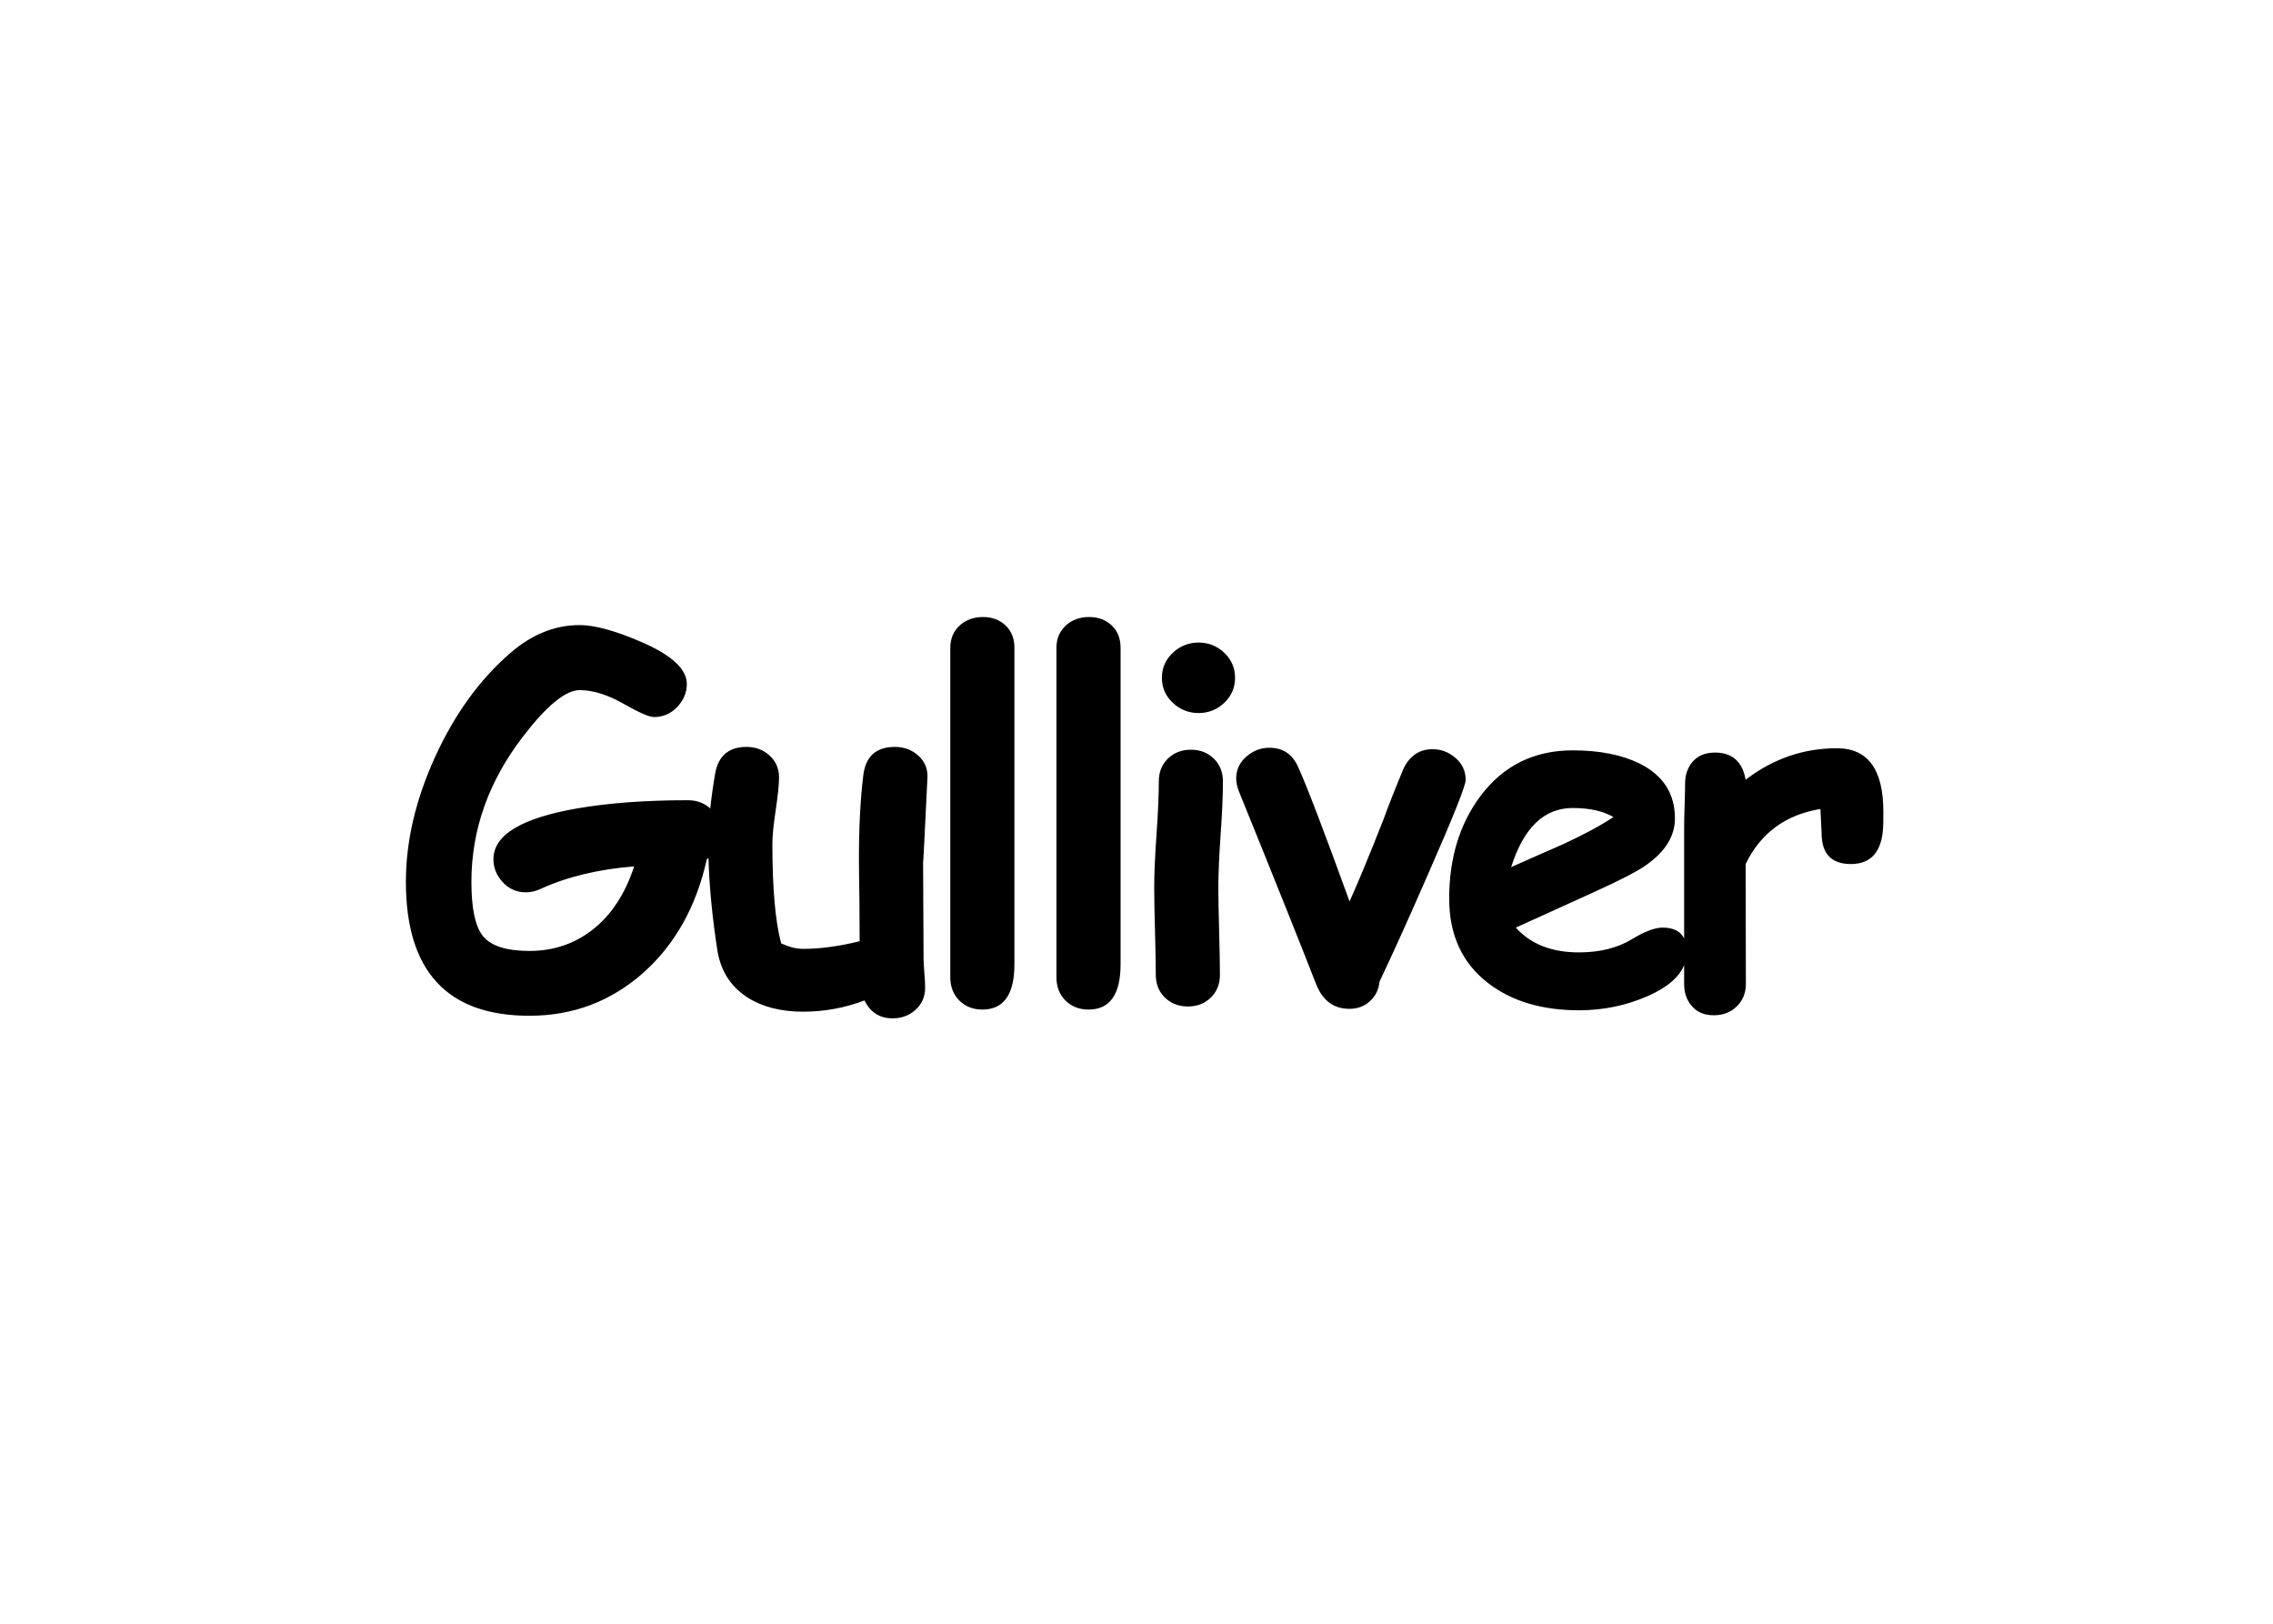 <?xml version="1.0" encoding="UTF-8"?> <svg xmlns="http://www.w3.org/2000/svg" width="140" height="100" viewBox="0 0 140 100" fill="none"> <path fill-rule="evenodd" clip-rule="evenodd" d="M96.871 49.762C95.983 49.762 95.226 50.068 94.596 50.674C93.966 51.28 93.458 52.191 93.077 53.403C94.156 52.922 95.231 52.446 96.3 51.981C97.589 51.38 98.614 50.829 99.376 50.318C98.736 49.948 97.902 49.762 96.871 49.762ZM97.257 62.22C94.978 62.22 93.111 61.664 91.661 60.548C90.06 59.317 89.259 57.579 89.259 55.34C89.259 52.862 89.894 50.769 91.163 49.056C92.574 47.159 94.474 46.212 96.871 46.212C98.531 46.212 99.908 46.487 101.006 47.033C102.447 47.759 103.164 48.881 103.164 50.408C103.164 51.484 102.579 52.436 101.406 53.267C100.869 53.653 99.795 54.208 98.184 54.939L93.364 57.127C93.823 57.638 94.375 58.019 95.025 58.274C95.674 58.529 96.416 58.654 97.256 58.654C98.53 58.654 99.614 58.384 100.503 57.848C101.293 57.368 101.929 57.127 102.402 57.127C103.068 57.127 103.512 57.352 103.73 57.798V50.984C103.73 50.679 103.74 50.228 103.759 49.627C103.779 49.027 103.789 48.571 103.789 48.27C103.789 47.719 103.945 47.264 104.267 46.898C104.584 46.533 105.039 46.348 105.629 46.348C106.689 46.348 107.319 46.903 107.519 48.02C109.208 46.728 111.078 46.082 113.139 46.082C115.049 46.082 116 47.384 116 49.983C116 50.484 115.995 50.81 115.986 50.969C115.898 52.466 115.239 53.213 113.999 53.213C112.798 53.213 112.197 52.577 112.197 51.305L112.124 49.823C109.98 50.173 108.442 51.305 107.519 53.213L107.533 60.589C107.533 61.15 107.348 61.611 106.977 61.975C106.606 62.341 106.133 62.526 105.561 62.526C104.971 62.526 104.512 62.331 104.189 61.94C103.882 61.589 103.73 61.139 103.73 60.588V59.437C103.425 60.184 102.684 60.817 101.504 61.339C100.167 61.925 98.752 62.22 97.257 62.22ZM84.967 60.457C84.917 60.948 84.722 61.349 84.38 61.659C84.039 61.975 83.614 62.13 83.106 62.13C82.145 62.13 81.461 61.619 81.061 60.603C80.031 57.964 78.453 54.023 76.325 48.781C76.203 48.485 76.14 48.21 76.14 47.945C76.14 47.414 76.345 46.968 76.76 46.602C77.174 46.237 77.649 46.052 78.186 46.052C79.006 46.052 79.591 46.437 79.944 47.208C80.486 48.395 81.545 51.164 83.122 55.515C83.625 54.408 84.323 52.726 85.212 50.468C85.481 49.717 85.895 48.665 86.456 47.313C86.847 46.532 87.438 46.141 88.229 46.141C88.766 46.141 89.239 46.322 89.654 46.682C90.07 47.048 90.275 47.493 90.275 48.034C90.275 48.385 89.504 50.323 87.955 53.843C86.701 56.717 85.699 58.92 84.967 60.457ZM75.041 54.664C75.041 55.22 75.055 56.116 75.089 57.348C75.124 58.58 75.138 59.476 75.138 60.032C75.138 60.603 74.953 61.068 74.582 61.434C74.206 61.8 73.737 61.985 73.166 61.985C72.59 61.985 72.121 61.8 71.746 61.434C71.374 61.069 71.188 60.603 71.188 60.032C71.188 59.476 71.174 58.58 71.14 57.348C71.105 56.116 71.091 55.22 71.091 54.664C71.091 53.792 71.14 52.706 71.232 51.395C71.325 50.083 71.374 48.991 71.374 48.125C71.374 47.554 71.559 47.089 71.93 46.723C72.306 46.357 72.775 46.172 73.351 46.172C73.922 46.172 74.391 46.357 74.766 46.723C75.138 47.088 75.323 47.554 75.323 48.125C75.323 48.991 75.274 50.083 75.182 51.395C75.089 52.707 75.041 53.793 75.041 54.664ZM73.825 43.914C73.236 43.922 72.667 43.696 72.237 43.283C71.788 42.862 71.564 42.352 71.564 41.741C71.564 41.135 71.788 40.624 72.237 40.204C72.667 39.791 73.236 39.565 73.825 39.573C74.435 39.573 74.962 39.783 75.407 40.204C75.85 40.624 76.07 41.135 76.07 41.741C76.07 42.352 75.85 42.862 75.407 43.283C74.962 43.703 74.435 43.914 73.825 43.914ZM69.019 59.386C69.019 61.244 68.36 62.175 67.047 62.175C66.47 62.175 66.002 61.99 65.626 61.619C65.255 61.244 65.069 60.768 65.069 60.182V39.893C65.069 39.327 65.27 38.862 65.67 38.501C66.05 38.165 66.524 38 67.085 38C67.652 38 68.111 38.176 68.477 38.521C68.839 38.867 69.019 39.327 69.019 39.893V59.386ZM62.481 59.386C62.481 61.244 61.822 62.175 60.509 62.175C59.933 62.175 59.464 61.99 59.088 61.619C58.717 61.244 58.531 60.768 58.531 60.182V39.893C58.531 39.327 58.731 38.862 59.132 38.501C59.512 38.165 59.986 38 60.547 38C61.114 38 61.573 38.176 61.939 38.521C62.301 38.867 62.481 39.327 62.481 39.893V59.386ZM56.856 53.067C56.856 53.722 56.86 54.709 56.87 56.026C56.88 57.348 56.885 58.334 56.885 58.99C56.885 59.196 56.899 59.501 56.933 59.907C56.968 60.312 56.982 60.618 56.982 60.823C56.982 61.374 56.787 61.825 56.401 62.18C56.015 62.536 55.541 62.716 54.98 62.716C54.184 62.716 53.608 62.351 53.247 61.615C52.034 62.074 50.751 62.308 49.458 62.306C48.106 62.306 46.963 62.015 46.04 61.43C45 60.759 44.38 59.782 44.18 58.5C43.863 56.427 43.683 54.543 43.636 52.845C43.603 52.87 43.569 52.894 43.535 52.917C42.885 55.832 41.582 58.165 39.614 59.918C37.622 61.676 35.288 62.557 32.607 62.557C30.073 62.557 28.169 61.871 26.904 60.494C25.635 59.122 25 57.059 25 54.31C25 51.806 25.601 49.242 26.801 46.609C28.003 43.98 29.546 41.847 31.435 40.214C32.758 39.068 34.179 38.497 35.697 38.497C36.62 38.497 37.88 38.837 39.471 39.524C41.361 40.335 42.303 41.201 42.303 42.123C42.303 42.649 42.108 43.119 41.717 43.535C41.326 43.95 40.845 44.16 40.274 44.16C39.991 44.16 39.357 43.884 38.38 43.329C37.404 42.777 36.51 42.502 35.7 42.502C34.84 42.502 33.683 43.449 32.223 45.346C30.099 48.105 29.035 51.095 29.035 54.309C29.035 55.946 29.269 57.053 29.738 57.639C30.231 58.255 31.188 58.565 32.608 58.565C34.069 58.565 35.347 58.14 36.456 57.289C37.628 56.388 38.497 55.081 39.058 53.358C36.847 53.533 34.923 53.999 33.282 54.751C33.004 54.883 32.701 54.952 32.394 54.955C31.803 54.955 31.31 54.73 30.919 54.28C30.568 53.879 30.392 53.428 30.392 52.918C30.392 51.422 32.115 50.38 35.567 49.784C37.515 49.448 39.785 49.283 42.378 49.283C42.916 49.283 43.373 49.453 43.746 49.791C43.817 49.115 43.917 48.401 44.048 47.646C44.238 46.549 44.883 45.998 45.982 45.998C46.533 45.998 47.006 46.174 47.397 46.529C47.788 46.885 47.983 47.336 47.983 47.877C47.983 48.307 47.914 48.973 47.778 49.89C47.641 50.801 47.573 51.496 47.573 51.972C47.573 53.34 47.616 54.536 47.709 55.563C47.797 56.585 47.934 57.43 48.115 58.101C48.34 58.202 48.571 58.286 48.808 58.352C49.032 58.407 49.247 58.437 49.458 58.437C50.517 58.437 51.679 58.282 52.948 57.966C52.948 57.215 52.943 56.359 52.934 55.403C52.918 54.581 52.908 53.76 52.904 52.939C52.904 50.931 52.992 49.203 53.173 47.747C53.315 46.58 53.964 45.999 55.122 45.999C55.683 45.999 56.166 46.179 56.567 46.54C56.967 46.905 57.152 47.356 57.123 47.907C56.944 51.63 56.856 53.348 56.856 53.067Z" fill="black"></path> </svg> 
